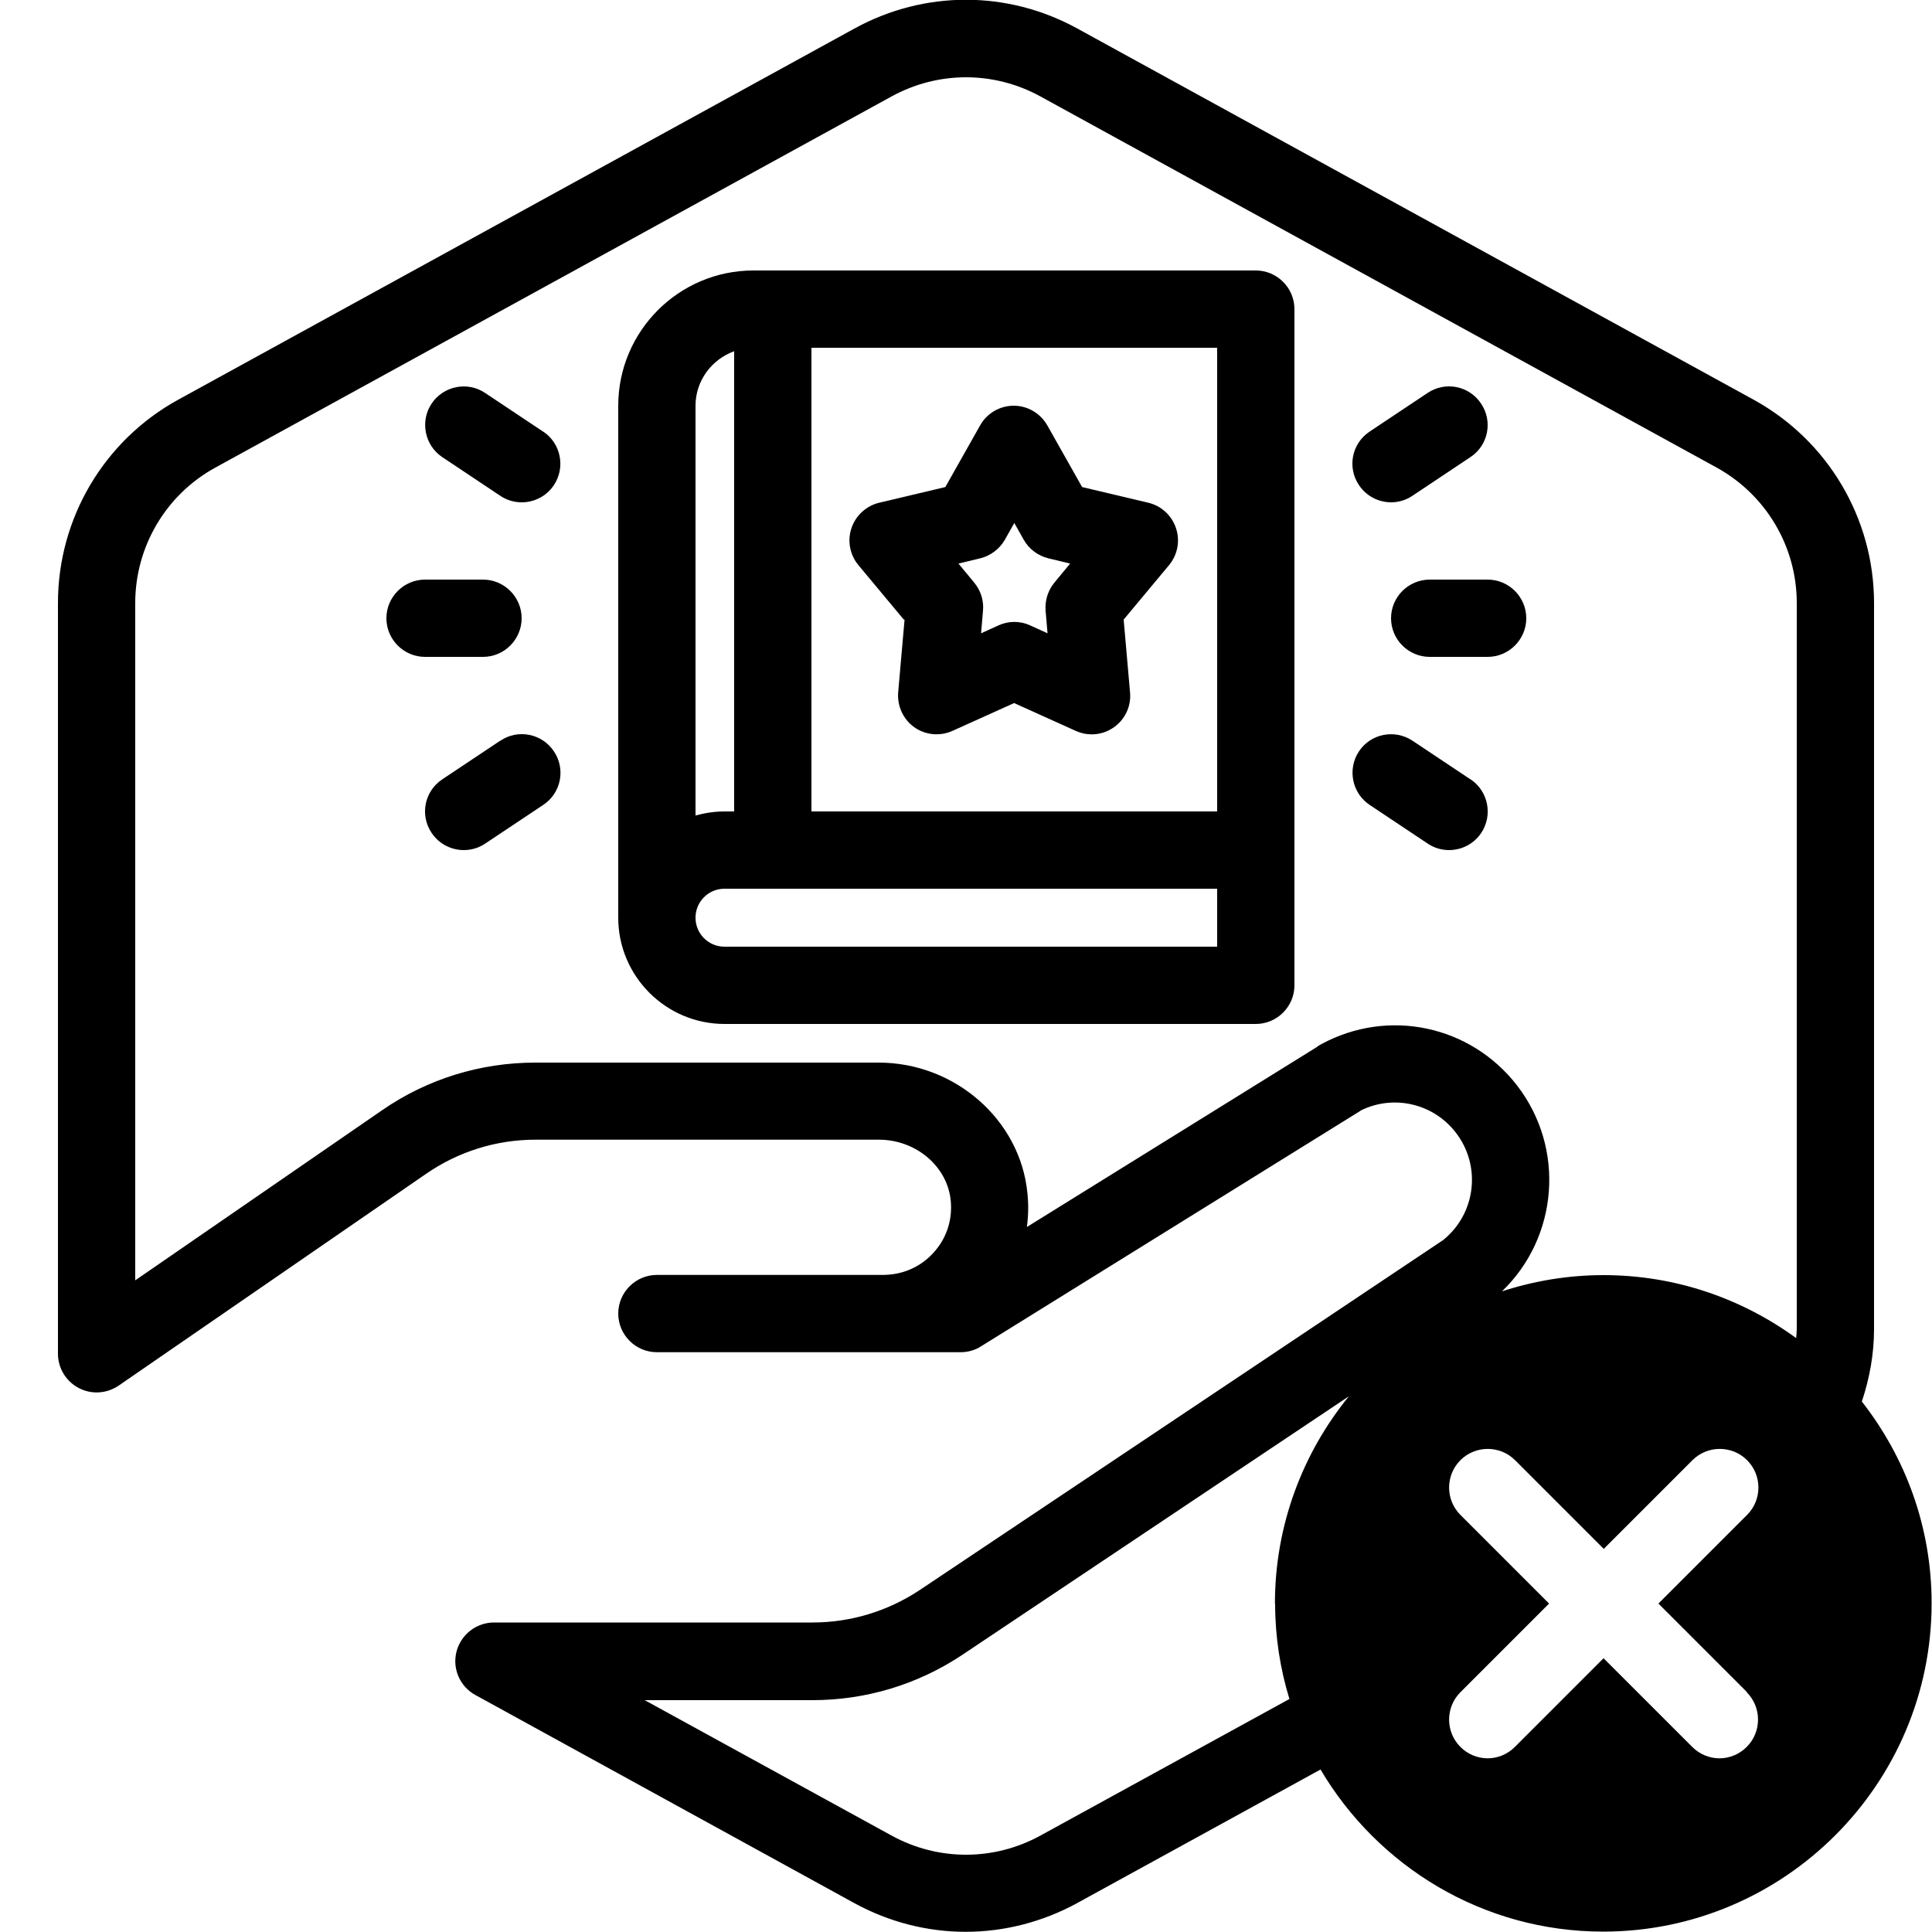 <?xml version="1.0" encoding="UTF-8"?>
<svg xmlns="http://www.w3.org/2000/svg" id="Layer_1" data-name="Layer 1" viewBox="0 0 100 100">
  <defs>
    <style>
      .cls-1 {
        stroke-width: 0px;
      }
    </style>
  </defs>
  <path class="cls-1" d="m27,32c0-1.1-.9-2-2-2h-3c-1.1,0-2,.9-2,2s.9,2,2,2h3c1.1,0,2-.9,2-2Z"></path>
  <path class="cls-1" d="m28.11,22.34l-3-2c-.92-.62-2.16-.36-2.77.55s-.36,2.16.55,2.77l3,2c.34.23.73.34,1.11.34.65,0,1.28-.31,1.67-.89.61-.92.36-2.16-.55-2.77Z"></path>
  <path class="cls-1" d="m25.89,38.34l-3,2c-.92.61-1.17,1.85-.55,2.77.39.58,1.02.89,1.67.89.38,0,.77-.11,1.11-.34l3-2c.92-.61,1.17-1.85.55-2.77-.61-.92-1.86-1.17-2.77-.55Z"></path>
  <path class="cls-1" d="m46.82,32.07l-.33,3.76c-.06.71.26,1.4.83,1.81.58.41,1.33.48,1.98.19l3.19-1.44,3.19,1.44c.26.12.54.18.82.18.41,0,.81-.12,1.16-.37.58-.41.9-1.1.83-1.81l-.33-3.76,2.35-2.82c.44-.53.58-1.25.36-1.91-.22-.66-.76-1.16-1.44-1.32l-3.42-.81-1.8-3.19c-.36-.63-1.02-1.02-1.74-1.02s-1.39.39-1.74,1.02l-1.8,3.19-3.42.81c-.67.16-1.22.66-1.44,1.32-.22.66-.08,1.38.36,1.91l2.35,2.82Zm3.91-3.17c.54-.13,1-.48,1.28-.96l.49-.87.49.87c.27.48.74.83,1.28.96l1.12.27-.81.98c-.34.41-.5.93-.46,1.46l.1,1.17-.9-.41c-.26-.12-.54-.18-.82-.18s-.56.06-.82.18l-.9.41.1-1.17c.05-.53-.12-1.05-.46-1.46l-.81-.98,1.12-.27Z"></path>
  <path class="cls-1" d="m96.37,72.54c.4-1.2.63-2.46.63-3.75V31.21c0-4.38-2.39-8.41-6.23-10.52L55.77,1.48c-3.62-1.99-7.93-1.99-11.55,0L9.22,20.69c-3.84,2.11-6.22,6.14-6.22,10.52v38.86c0,.74.41,1.42,1.07,1.77.66.35,1.45.3,2.07-.12l15.91-10.96c1.68-1.16,3.64-1.77,5.67-1.77h17.77c1.92,0,3.55,1.38,3.72,3.16.09.93-.18,1.84-.78,2.56-.59.72-1.43,1.17-2.36,1.26-.12.01-.23.02-.35.02h-11.72c-1.1,0-2,.9-2,2s.9,2,2,2h15.72c.37,0,.74-.1,1.05-.3l19.64-12.19s.03-.02.04-.03c1.7-.83,3.74-.35,4.9,1.15,1.34,1.73,1.04,4.21-.66,5.57l-27.1,18.12c-1.65,1.09-3.56,1.67-5.54,1.67h-16.48c-.91,0-1.71.62-1.94,1.5s.17,1.81.97,2.25l19.61,10.77c1.81.99,3.79,1.49,5.77,1.49s3.97-.5,5.78-1.49l12.59-6.91c2.96,5.01,8.4,8.39,14.63,8.39,9.37,0,17-7.63,17-17,0-3.95-1.36-7.57-3.63-10.46Zm-30.37,10.46c0,1.72.26,3.37.74,4.94l-12.89,7.07c-2.41,1.32-5.29,1.32-7.7,0l-12.78-7.01h8.68c2.77,0,5.45-.81,7.75-2.34l20.02-13.39c-2.39,2.93-3.83,6.67-3.83,10.73Zm24.41,4.59c.78.78.78,2.05,0,2.83-.39.39-.9.59-1.41.59s-1.02-.2-1.41-.59l-4.59-4.59-4.59,4.59c-.39.39-.9.59-1.41.59s-1.02-.2-1.41-.59c-.78-.78-.78-2.05,0-2.83l4.59-4.59-4.59-4.59c-.78-.78-.78-2.05,0-2.83s2.05-.78,2.83,0l4.59,4.59,4.59-4.59c.78-.78,2.05-.78,2.83,0s.78,2.05,0,2.83l-4.59,4.59,4.59,4.59Zm2.59-18.8c0,.16-.02.32-.03.47-2.8-2.04-6.24-3.26-9.97-3.26-1.84,0-3.6.3-5.26.84,2.91-2.79,3.3-7.4.78-10.66-2.41-3.11-6.66-4.01-10.12-2.14-.1.05-.19.11-.28.18l-14.97,9.29c.08-.57.09-1.16.03-1.74-.36-3.8-3.75-6.77-7.7-6.77h-17.77c-2.85,0-5.6.85-7.94,2.47l-12.77,8.8V31.21c0-2.92,1.59-5.61,4.15-7.01L46.15,4.99c2.41-1.32,5.29-1.32,7.7,0l35,19.21c2.56,1.41,4.15,4.09,4.15,7.01v37.57Z"></path>
  <path class="cls-1" d="m77,30h-3c-1.1,0-2,.9-2,2s.9,2,2,2h3c1.1,0,2-.9,2-2s-.9-2-2-2Z"></path>
  <path class="cls-1" d="m76.11,40.34l-3-2c-.92-.61-2.16-.37-2.77.55-.61.92-.36,2.16.55,2.77l3,2c.34.23.73.34,1.11.34.65,0,1.28-.31,1.67-.89.61-.92.36-2.16-.55-2.77Z"></path>
  <path class="cls-1" d="m65,14h-26c-3.86,0-7,3.14-7,7v26.5c0,3.03,2.47,5.5,5.5,5.5h27.5c1.1,0,2-.9,2-2V16c0-1.1-.9-2-2-2Zm-29,7c0-1.3.84-2.4,2-2.82v23.82h-.5c-.52,0-1.02.08-1.5.21v-21.21Zm27,28h-25.5c-.83,0-1.5-.67-1.5-1.5s.67-1.5,1.5-1.5h25.5v3Zm0-7h-21v-24h21v24Z"></path>
  <path class="cls-1" d="m72,26c.38,0,.77-.11,1.11-.34l3-2c.92-.61,1.17-1.85.55-2.77-.61-.92-1.85-1.17-2.77-.55l-3,2c-.92.61-1.17,1.85-.55,2.77.39.58,1.02.89,1.67.89Z"></path>
</svg>

